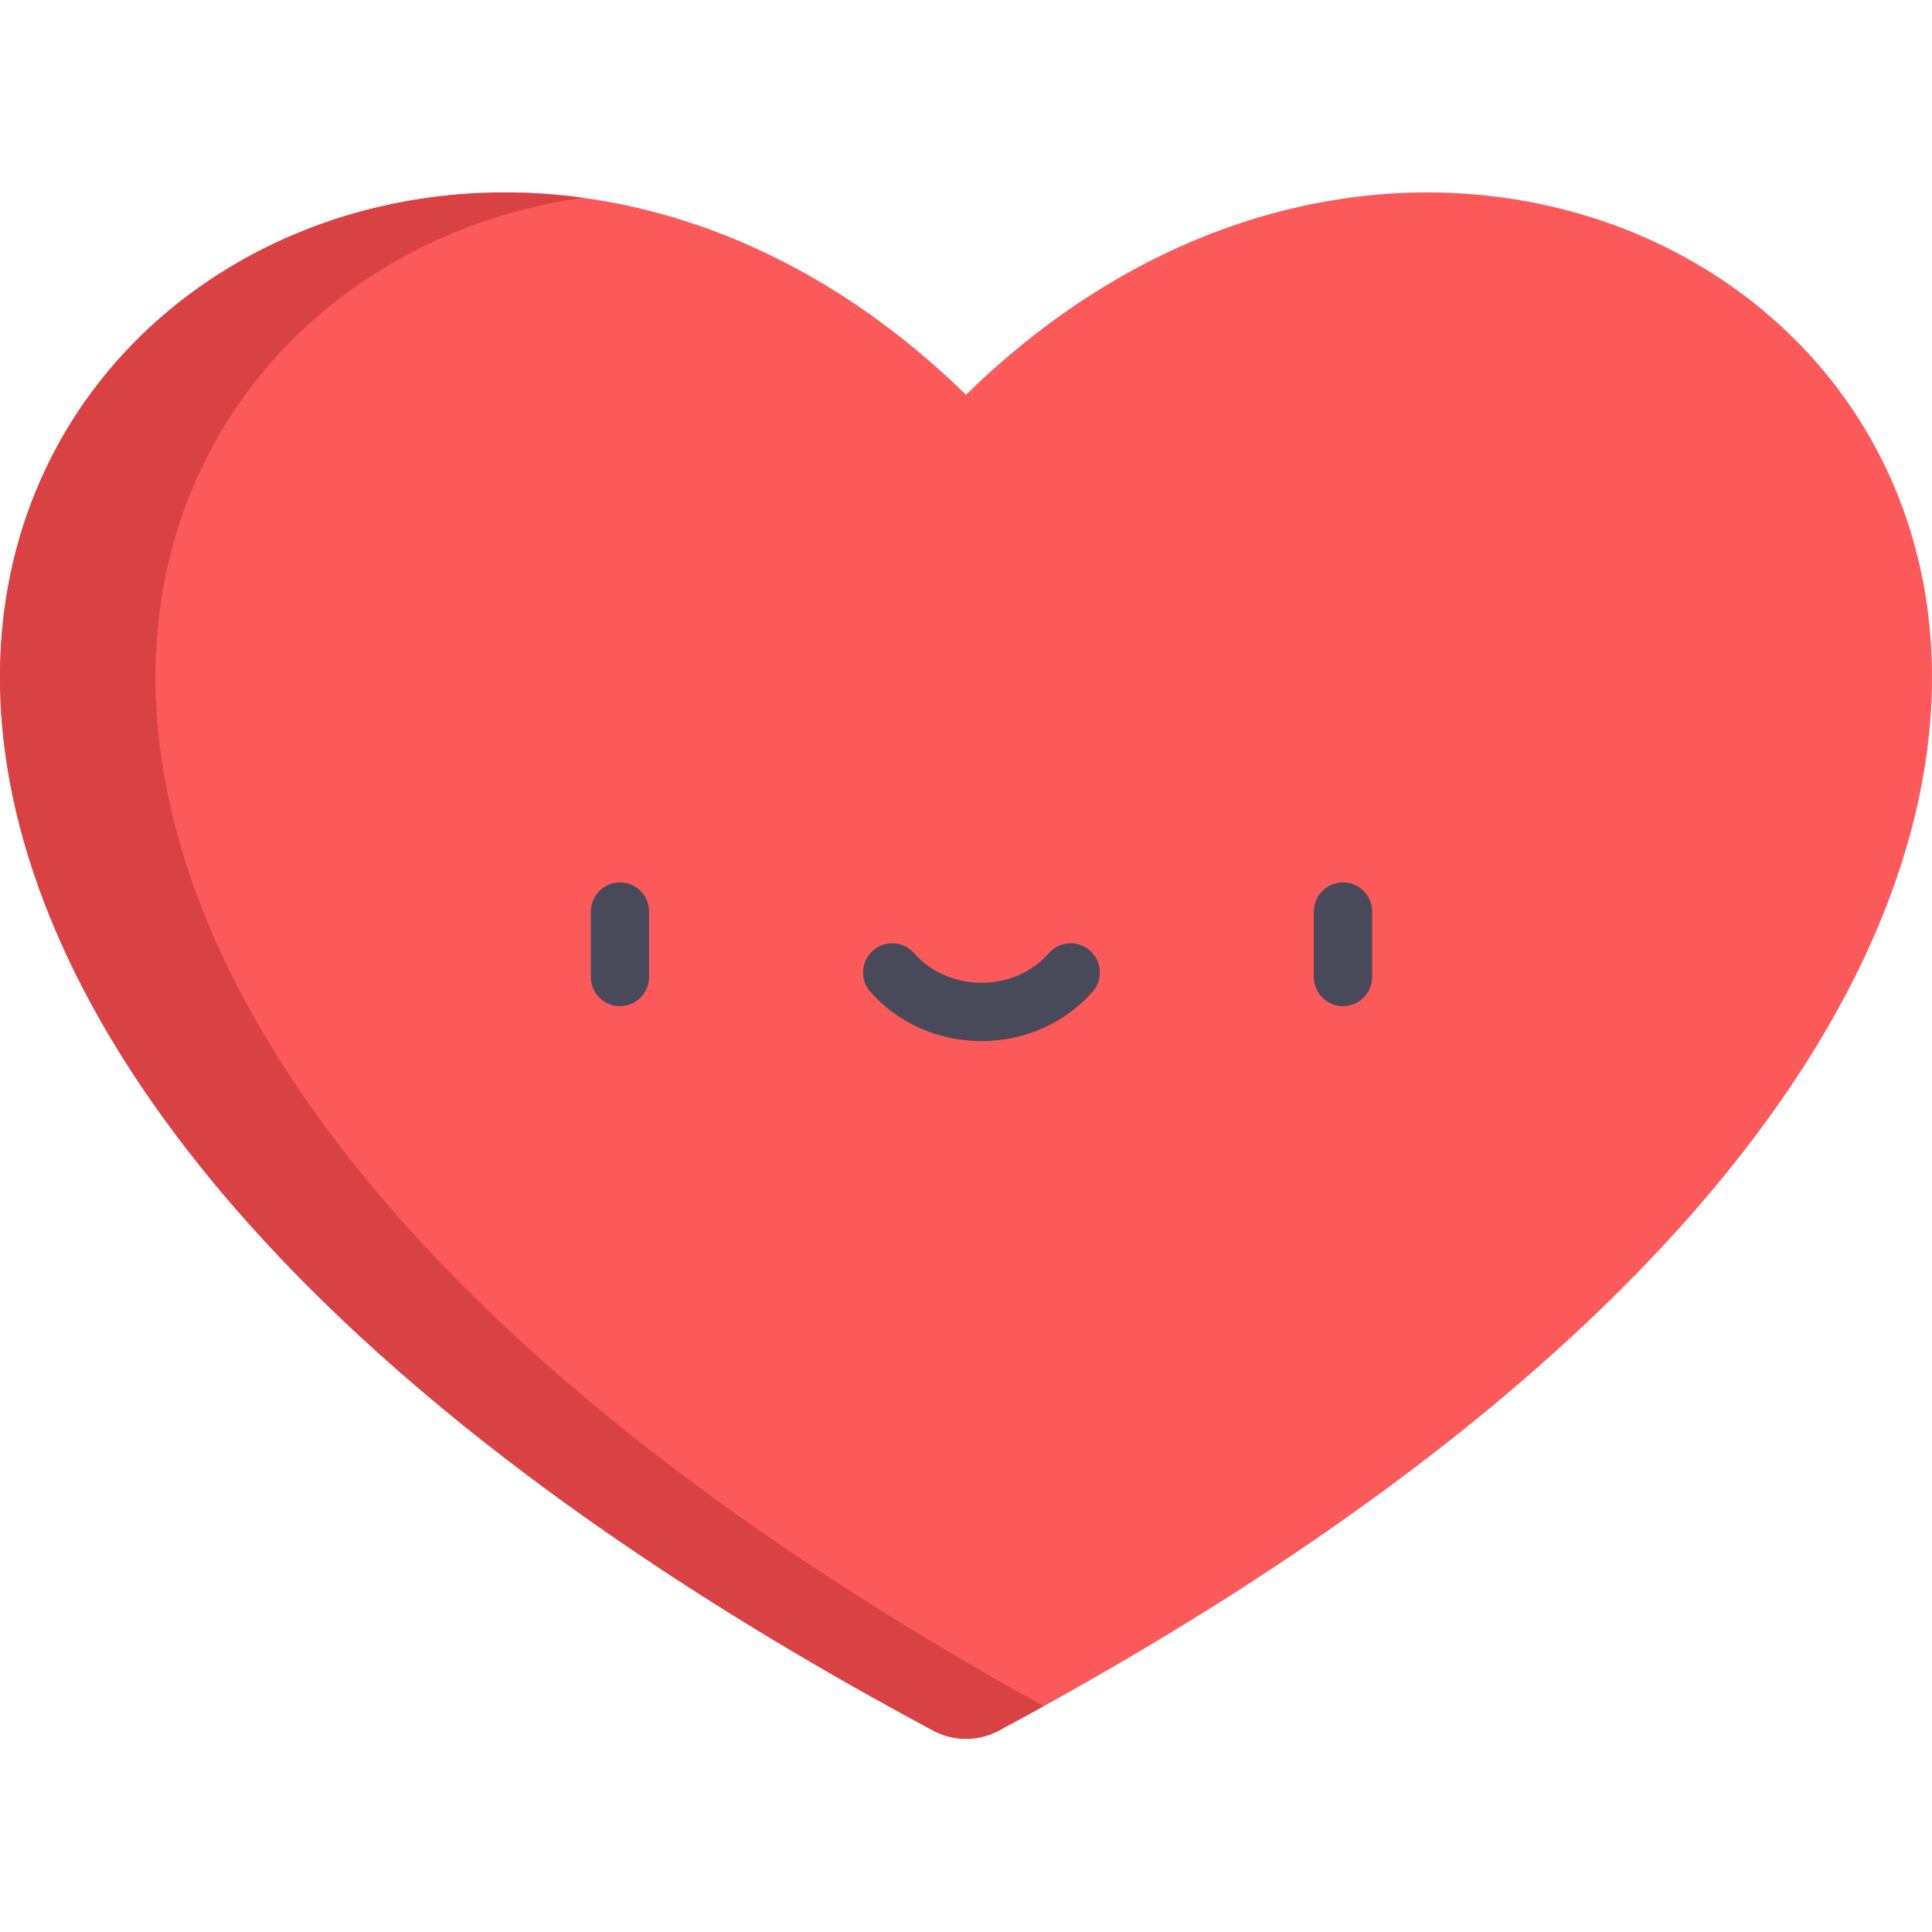 <svg width="60" height="60" viewBox="0 0 60 60" fill="none" xmlns="http://www.w3.org/2000/svg">
<g clip-path="url(#clip0_0_127)">
<g clip-path="url(#clip1_0_127)">
<path d="M30 12.26C9.257 -8.012 -25.102 24.77 28.981 53.745C29.617 54.086 30.383 54.086 31.019 53.745C85.102 24.77 50.743 -8.012 30 12.26Z" fill="#FC595A"/>
<path d="M18.106 6.143C-0.227 3.633 -15.396 29.971 28.981 53.746C29.617 54.086 30.383 54.086 31.019 53.746C31.491 53.492 31.956 53.239 32.415 52.986C-6.365 31.556 2.539 8.324 18.106 6.143Z" fill="#D94244"/>
<path d="M19.254 31.247C18.754 31.247 18.349 30.842 18.349 30.341V28.31C18.349 27.81 18.754 27.404 19.254 27.404C19.754 27.404 20.159 27.81 20.159 28.31V30.341C20.159 30.842 19.754 31.247 19.254 31.247Z" fill="#494A59"/>
<path d="M41.708 31.247C41.207 31.247 40.802 30.842 40.802 30.341V28.31C40.802 27.81 41.207 27.404 41.708 27.404C42.208 27.404 42.613 27.81 42.613 28.31V30.341C42.613 30.842 42.208 31.247 41.708 31.247Z" fill="#494A59"/>
<path d="M30.481 32.332C29.139 32.332 27.881 31.772 27.028 30.796C26.699 30.42 26.738 29.848 27.114 29.518C27.491 29.189 28.062 29.228 28.391 29.605C28.9 30.187 29.662 30.521 30.481 30.521C31.3 30.521 32.061 30.187 32.57 29.605C32.899 29.228 33.471 29.189 33.848 29.519C34.224 29.848 34.263 30.42 33.934 30.797C33.08 31.772 31.822 32.332 30.481 32.332Z" fill="#494A59"/>
</g>
</g>
<defs>
<clipPath id="clip0_0_127">
<rect width="60" height="60" fill="white"/>
</clipPath>
<clipPath id="clip1_0_127">
<rect width="60" height="60" fill="white"/>
</clipPath>
</defs>
</svg>
